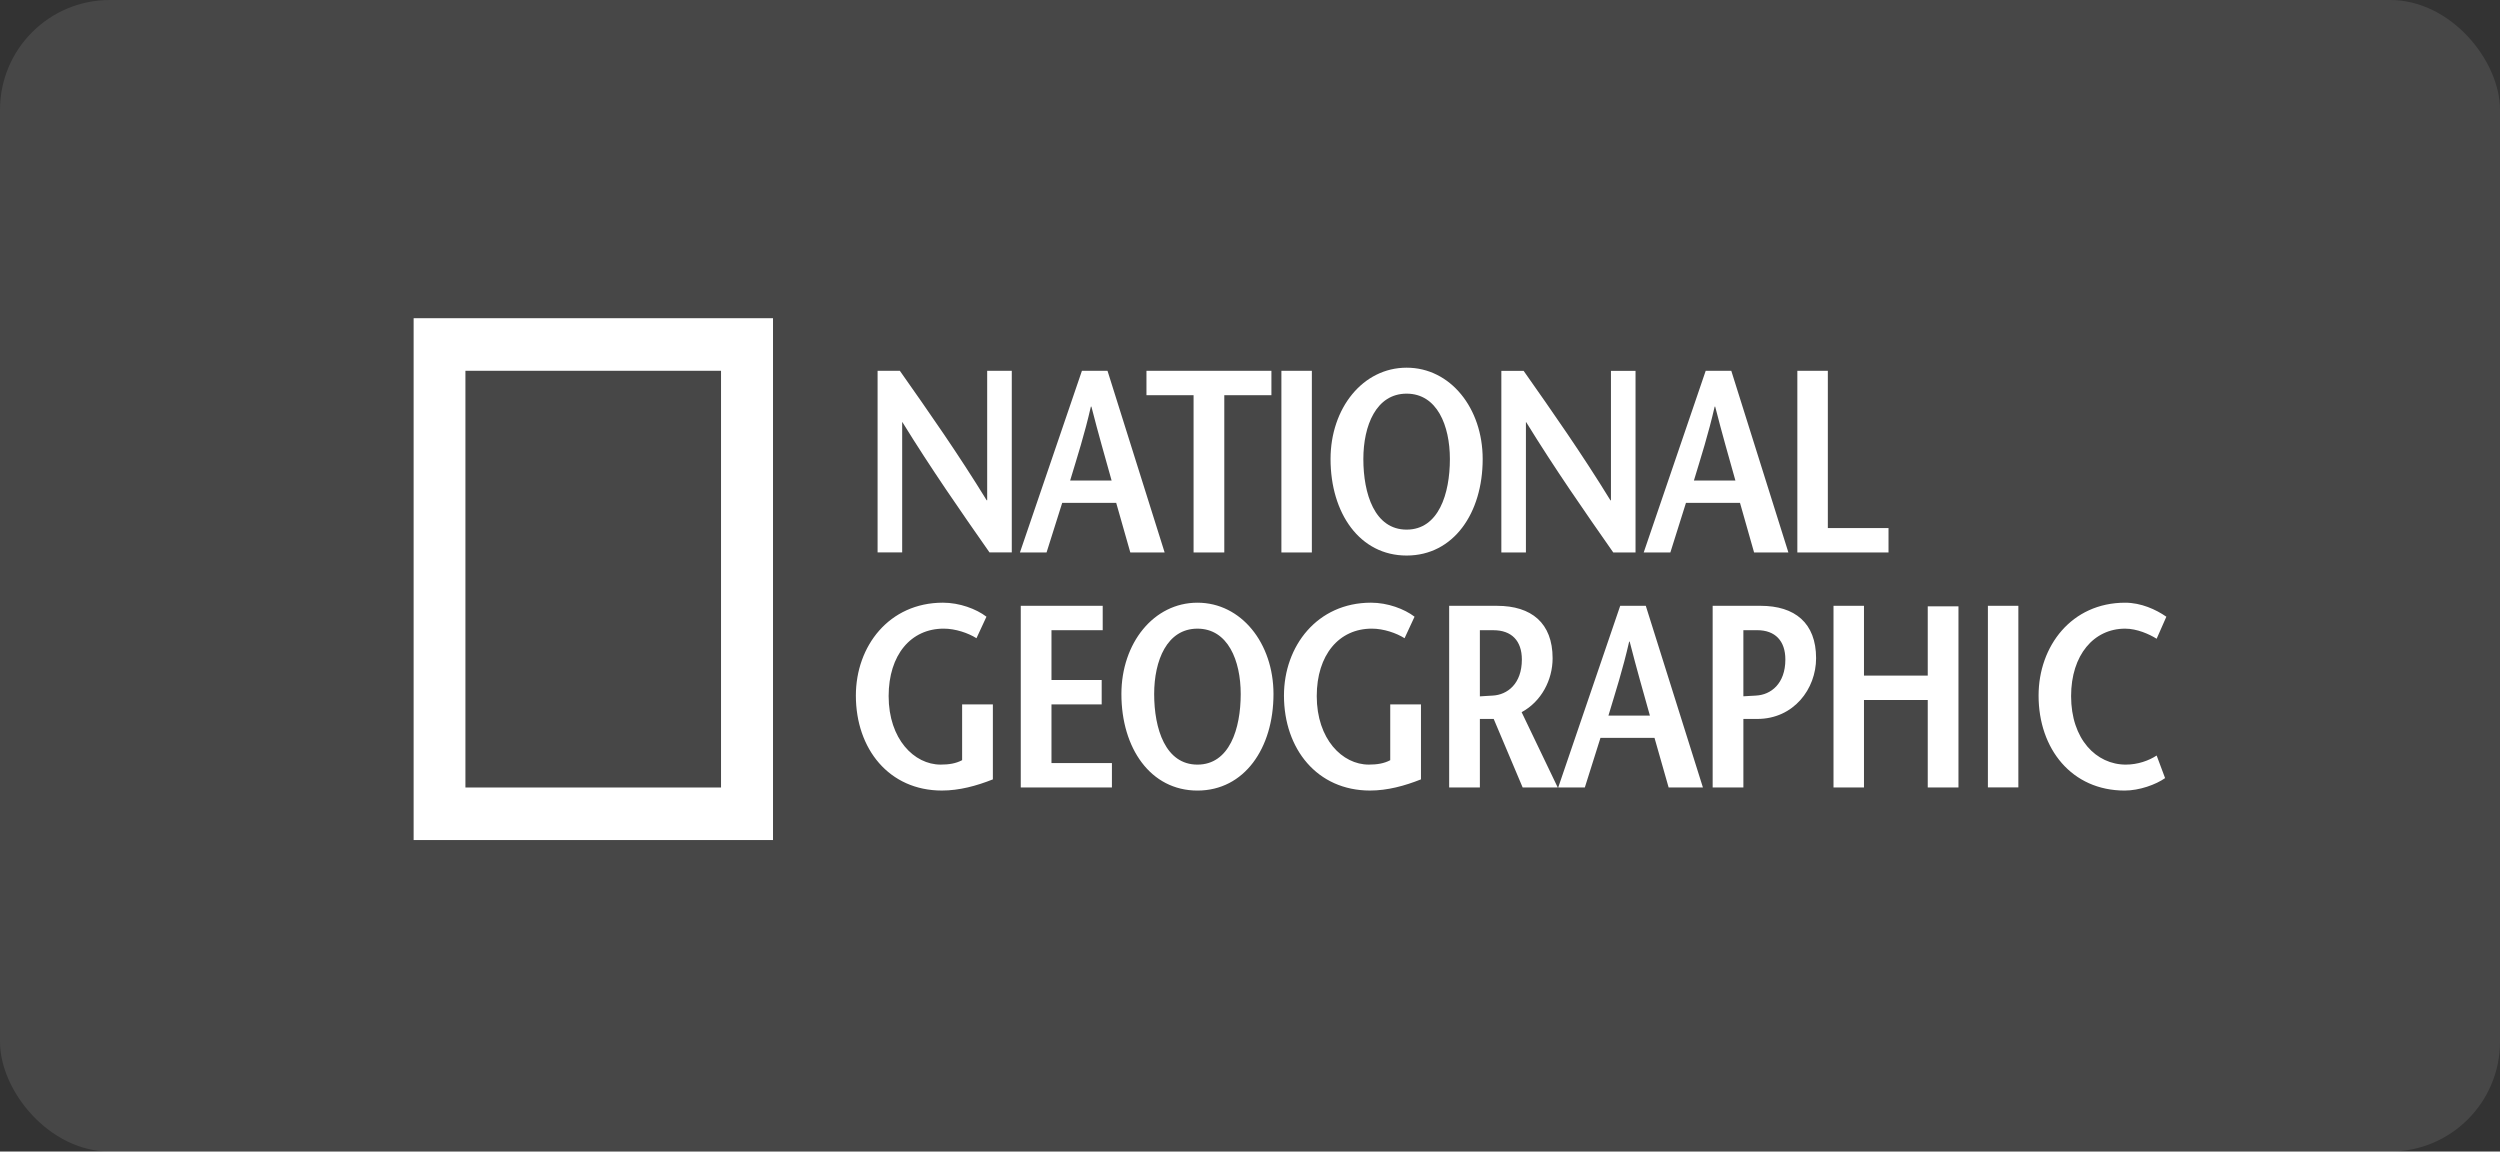 <?xml version="1.0" encoding="UTF-8"?><svg id="uuid-4e55fd58-e140-4ca0-b651-6e2a1675661a" xmlns="http://www.w3.org/2000/svg" viewBox="0 0 173.682 80"><rect x="0" y="0" width="173.682" height="80" fill="#333333" stroke="none"/><defs><style>.uuid-aec9427c-e6a5-4afd-861d-5bc28c02c3a6{fill:rgba(255,255,255,.1);}.uuid-239ea4c4-dd20-4534-99f4-81ff4475ec80{fill:#fff;}</style></defs><g id="uuid-65bf86d7-90ab-4cbd-bd1a-56a641bfef40"><rect class="uuid-aec9427c-e6a5-4afd-861d-5bc28c02c3a6" width="173.682" height="80" rx="7.63" ry="7.63"/><path class="uuid-239ea4c4-dd20-4534-99f4-81ff4475ec80" d="M28.736,22.107v36.253h24.967V22.107h-24.967ZM50.092,54.71h-17.758v-28.951h17.758v28.951Z"/><path class="uuid-239ea4c4-dd20-4534-99f4-81ff4475ec80" d="M68.582,34.756h-.035c-1.992-3.244-4.003-6.11-6.031-8.995h-1.547v12.618h1.708v-9.05h.017c2.011,3.263,4.021,6.148,6.05,9.05h1.547v-12.618h-1.709v8.995ZM80.91,38.38l-3.968-12.618h-1.778l-4.306,12.618h1.85l1.086-3.443h3.752l.979,3.443h2.384ZM74.345,33.386c.498-1.659.997-3.188,1.441-5.138h.036c.498,1.949.943,3.479,1.405,5.138h-2.883ZM82.92,38.38h2.135v-10.924h3.274v-1.695h-8.681v1.695h3.273v10.924h0ZM91.138,25.762h-2.116v12.618h2.116v-12.618ZM97.722,38.595c3.256,0,5.284-2.938,5.284-6.705,0-3.533-2.242-6.346-5.284-6.346s-5.285,2.813-5.285,6.346c0,3.768,2.028,6.705,5.285,6.705ZM97.722,27.348c2.117,0,3.006,2.217,3.006,4.543,0,2.415-.782,4.903-3.006,4.903s-3.006-2.487-3.006-4.903c0-2.326.889-4.543,3.006-4.543ZM106.01,29.331h.02c2.01,3.263,4.019,6.148,6.048,9.05h1.547v-12.618h-1.708v8.995h-.036c-1.992-3.244-4.003-6.11-6.031-8.995h-1.547v12.618h1.707s0-9.05,0-9.05ZM117.128,34.937h3.755l.978,3.443h2.383l-3.966-12.618h-1.779l-4.306,12.618h1.852l1.083-3.443ZM119.123,28.248h.035c.497,1.949.942,3.479,1.406,5.138h-2.884c.5-1.659.996-3.189,1.443-5.138ZM131.2,36.685h-4.215v-10.923h-2.118v12.618h6.334v-1.696h0ZM66.841,52.812c-.446.235-.925.307-1.494.307-1.832,0-3.611-1.767-3.611-4.759,0-2.866,1.547-4.687,3.825-4.687.819,0,1.708.306,2.277.666l.693-1.495c-.711-.542-1.868-.974-3.024-.974-3.735,0-6.048,3.011-6.048,6.453,0,3.714,2.313,6.598,5.976,6.598,1.21,0,2.402-.323,3.542-.776v-5.211h-2.136s0,3.877,0,3.877ZM73.049,48.937h3.488v-1.694h-3.488v-3.461h3.559v-1.694h-5.693v12.618h6.333v-1.696h-4.199v-4.073ZM83.19,41.871c-3.043,0-5.283,2.812-5.283,6.346,0,3.767,2.027,6.706,5.283,6.706s5.283-2.939,5.283-6.706c0-3.534-2.241-6.346-5.283-6.346ZM83.19,53.12c-2.225,0-3.007-2.488-3.007-4.903,0-2.326.889-4.543,3.007-4.543s3.006,2.217,3.006,4.543c0,2.416-.782,4.903-3.006,4.903ZM96.585,52.812c-.444.235-.926.307-1.495.307-1.833,0-3.612-1.767-3.612-4.759,0-2.866,1.548-4.687,3.826-4.687.818,0,1.708.306,2.275.666l.694-1.495c-.711-.542-1.868-.974-3.025-.974-3.734,0-6.047,3.011-6.047,6.453,0,3.714,2.313,6.598,5.978,6.598,1.208,0,2.4-.323,3.54-.776v-5.211h-2.135s0,3.877,0,3.877ZM107.864,45.73c0-2.453-1.477-3.642-3.86-3.642h-3.327v12.618h2.134v-4.759h.961l2.01,4.759h2.437l-2.507-5.229c1.368-.739,2.152-2.234,2.152-3.748ZM103.701,48.324c-.214.018-.713.037-.89.055v-4.596h.945c1.261,0,1.972.737,1.972,2.036,0,1.694-1.012,2.452-2.026,2.506ZM112.56,42.088l-4.306,12.618h1.849l1.086-3.444h3.754l.981,3.444h2.382l-3.968-12.618h-1.778ZM111.742,49.714c.498-1.66.996-3.192,1.44-5.138h.036c.497,1.946.942,3.478,1.405,5.138h-2.882ZM133.926,46.937h-4.43v-4.849h-2.117v12.618h2.117v-6.076h4.43v6.076h2.134v-12.584h-2.134v4.814ZM138.105,54.705h2.116v-12.617h-2.116v12.617ZM147.693,53.12c-2.064,0-3.808-1.767-3.808-4.759,0-2.866,1.585-4.687,3.754-4.687.819,0,1.673.378,2.189.702l.675-1.531c-.729-.505-1.76-.974-2.864-.974-3.718,0-6.013,3.011-6.013,6.453,0,3.714,2.313,6.598,5.979,6.598,1.031,0,2.169-.415,2.81-.865l-.586-1.569c-.552.36-1.318.631-2.136.631ZM122.308,42.088h-3.325v12.618h2.135v-4.759h.959c2.545,0,4.092-2.093,4.092-4.218,0-2.453-1.476-3.642-3.861-3.642ZM122.006,48.324c-.213.017-.728.034-.889.05v-4.593h.959c1.246,0,1.958.737,1.958,2.036,0,1.694-1.015,2.453-2.029,2.506Z"/></g></svg>